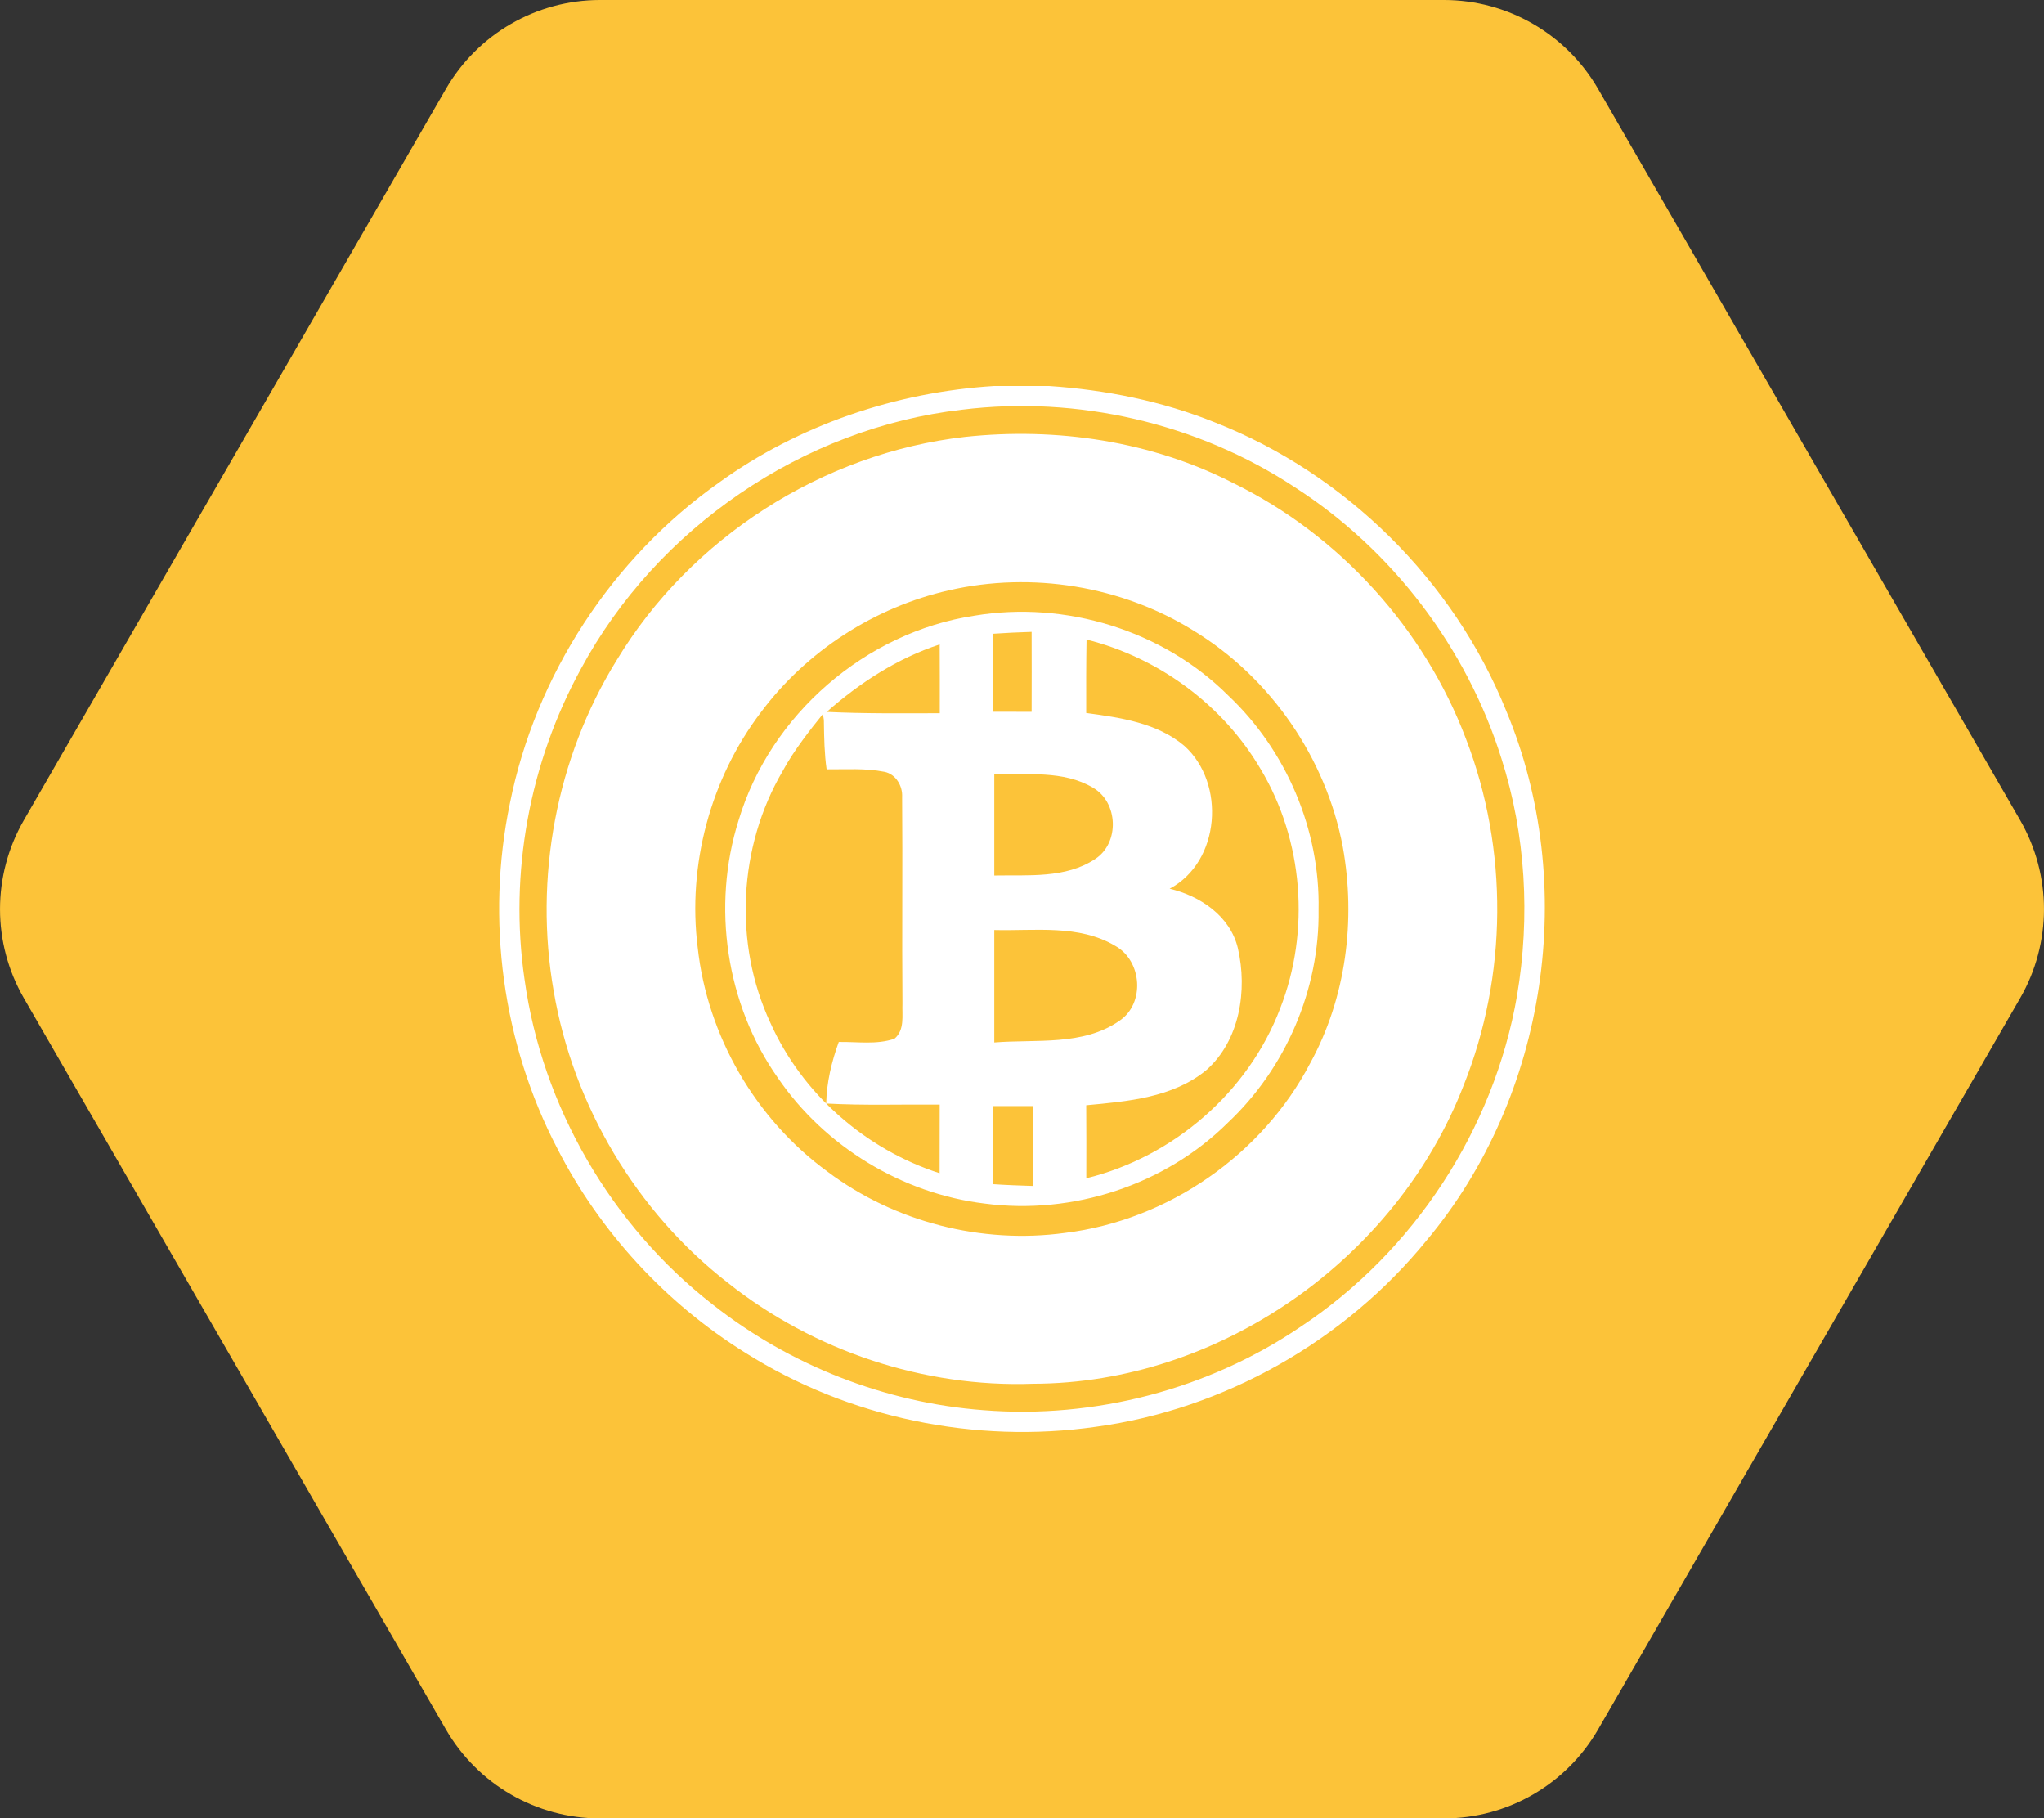 <?xml version="1.0" encoding="utf-8"?>
<!-- Generator: Adobe Illustrator 25.0.1, SVG Export Plug-In . SVG Version: 6.00 Build 0)  -->
<svg version="1.1" id="Layer_1" xmlns="http://www.w3.org/2000/svg" xmlns:xlink="http://www.w3.org/1999/xlink" x="0px" y="0px"
	 viewBox="0 0 2474.7 2200.9" style="enable-background:new 0 0 2474.7 2200.9;" xml:space="preserve">
<rect x="0" y="0" width="2474.7" height="2200.9" fill="#333333" stroke="none"/>
<style type="text/css">
	.st0{fill:#FCC339;}
	.st1{fill:#FFFFFF;}
</style>
<path class="st0" d="M1748.3,0H726.4c-77,0-148.1,41.1-186.6,107.7l-510.9,885c-38.5,66.7-38.5,148.8,0,215.5l510.9,885
	c38.5,66.7,109.6,107.8,186.6,107.8h1021.9c77,0,148.1-41.1,186.6-107.8l510.9-885c38.5-66.7,38.5-148.8,0-215.5l-510.9-885
	C1896.4,41.1,1825.3,0,1748.3,0z"/>
<g>
	<path class="st1" d="M1203.8,467.2h66c68.8,4.6,137.2,18.3,201.2,44.1c158.3,62.2,288.9,191.3,352.6,349.1
		c87.7,210,50.1,466.2-96.4,641c-99.1,121.7-244.9,204.5-400.5,225.6c-146,20.8-299.3-10.6-424.3-89.6
		c-96.4-60-176.1-146.4-227.8-247.5c-66.3-127.1-86.4-277.2-57.3-417.4c31.1-155.4,123.9-297.1,253.2-388.4
		C967.4,514.1,1084.8,474.6,1203.8,467.2 M1164.6,495.9C972,518,795,639.3,703.2,809.8c-62.1,113.4-86.9,247.1-68.2,375.2
		c21.2,154.2,105.1,298.5,227.9,394c93.5,73.8,209.2,119,327.9,127.9c134.5,10.7,272.3-25.2,383.9-101
		c136.9-90.7,234.1-238.9,262-400.8c16.1-95.4,10.6-194.8-18.9-287c-42.1-134.1-132.3-252.7-250.7-328.7
		C1449.6,512.1,1304.3,478.6,1164.6,495.9z"/>
	<path class="st1" d="M1179.8,745.2c110.1-18.4,228.2,17.7,307.3,96.7c70.3,66.3,111.3,162.8,109.3,259.4
		c1.4,96.2-39.8,191.8-109.8,257.6c-76.2,75.7-188.1,111.9-294.3,97.9c-100-12-193.7-68.9-250.5-152.1
		c-62.9-89.1-80.3-207.8-47.6-311.7C932.5,865.1,1048,765.1,1179.8,745.2 M1201.8,767.1c0.1,31.5,0.1,62.9,0.1,94.4
		c15.7,0,31.4,0,47.1,0.1c0.1-32.3,0.1-64.6,0-96.8C1233.3,765.3,1217.5,766,1201.8,767.1 M1315.1,863
		c41.3,5.6,85.8,11.9,118.8,39.8c50.3,45.2,43.8,140.1-17.8,172.9c36.9,8.6,73.4,33.2,82.6,72c11.8,50.8,2.4,111.9-38.4,147.7
		c-40.5,33.3-95.2,37.7-145.2,42.4c0.3,29.4,0.1,58.9,0.1,88.4c105.3-25.8,196.1-104.1,234.7-205.6c36.7-93.6,28-203.7-23.7-289.8
		c-45.7-77.7-123.4-134.8-210.7-156.7C1315,803.7,1315,833.3,1315.1,863 M1000.9,861.7c45.6,2.2,91.2,1.7,136.9,1.6
		c0-27.8,0.1-55.5-0.1-83.3C1086.5,796.7,1041,826.4,1000.9,861.7 M995.4,865.4c-12.1,14.9-34.5,43-47.8,67.9
		c-53.6,91.4-59.7,208.6-14.9,304.7c38.6,86.2,115.2,153.2,204.9,182.1c0.1-27.7,0.1-55.5,0.1-83.1c-45.8-0.4-91.7,1.2-137.4-1.3
		c0.5-25.5,6.5-50.5,15.2-74.5c22.4-0.4,45.8,3.5,67.4-3.9c12.7-10.6,9.1-28.2,9.7-42.8c-0.7-83.2,0.3-166.5-0.4-249.7
		c0.8-13.4-7.6-27.9-21.5-30.6c-23-4.6-46.7-2.8-69.9-3c-2.7-18.7-3-37.7-3.3-56.6c0,0,0.3-6-1.7-9.8L995.4,865.4L995.4,865.4z
		 M1203.8,937v122.7c41-0.8,86.4,3.8,122.2-20c29.8-19.5,27.9-68.8-2.8-86.3C1287.3,932.1,1243.5,938.1,1203.8,937 M1203.8,1125.7
		v136.1c50.6-4.1,107.3,4.4,151.3-26.1c31.5-20.9,27.7-72.6-4.7-90.7C1306.3,1118.6,1252.7,1127,1203.8,1125.7 M1201.9,1338.8
		c0,31.5-0.1,63-0.1,94.5c16.4,1.1,32.7,1.7,49.1,2.2c0.1-32.2,0.1-64.4,0.1-96.7H1201.9L1201.9,1338.8z"/>
	<path class="st1" d="M1168.3,528.8c110.9-11.9,225.7,5,325.4,56.2c128.2,62.9,230.7,175.9,281.2,309.4
		c51.5,133.7,50.4,286.6-3,419.7c-81.2,209.7-295.4,360.5-521.1,360.8c-132.5,4.8-265.8-39.8-369.6-122.2
		c-110.7-86-187.2-214.6-210.8-352.8c-24.1-136.9,2.9-282.3,76.1-400.6C836,650.9,996.2,548.3,1168.3,528.8 M1149,714.5
		c-90.1,20.3-172.6,73.6-227.8,147.7c-61,80.3-89,184.7-76.5,284.6c11.7,107,70.1,207.9,157.1,271.3c81.3,61.2,187.1,88,287.7,74.2
		c124.4-15.2,238.8-94.4,296.8-205.5c43.5-79.3,55.4-173.5,39.4-261.9c-20.3-107.2-87.3-204.7-180.5-261.5
		C1357.9,709.1,1249,691.6,1149,714.5L1149,714.5z"/>
</g>
</svg>
